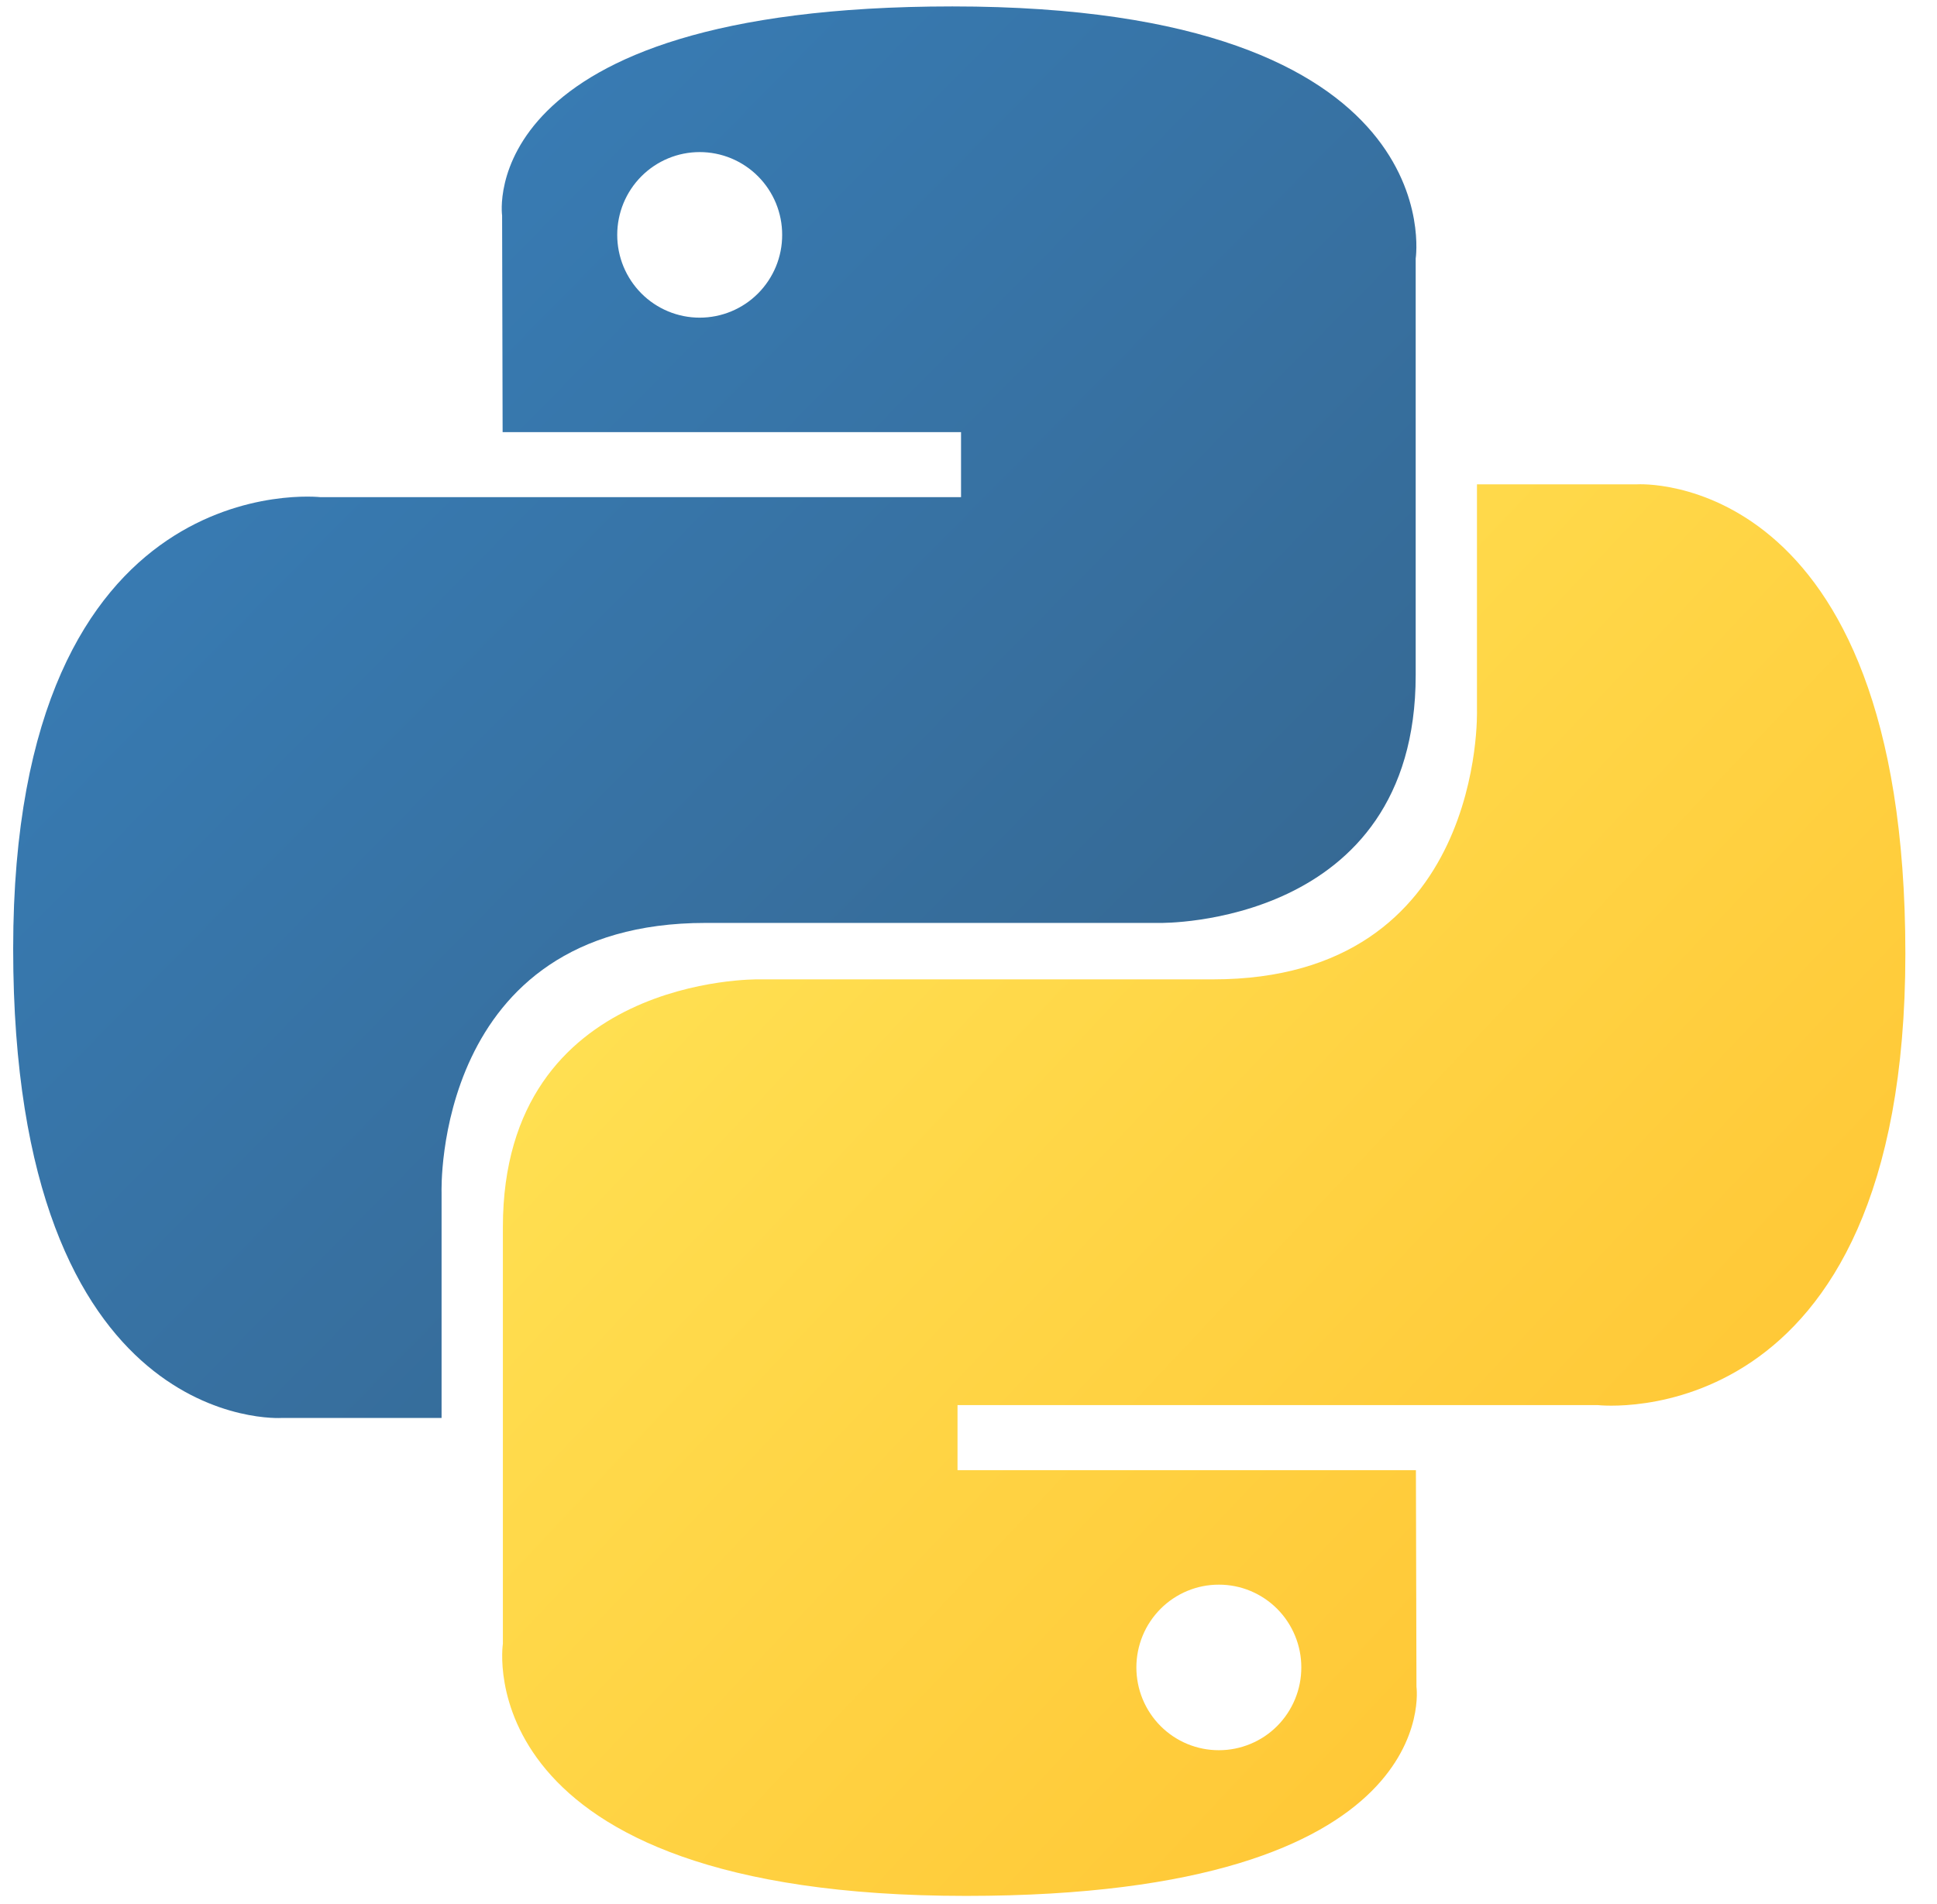 <svg width="60" height="59" viewBox="0 0 60 59" fill="none" xmlns="http://www.w3.org/2000/svg">
<g clip-path="url(#clip0_15793_4100)">
<path d="M29.503 0.199C14.624 0.199 15.553 6.677 15.553 6.677L15.569 13.389H29.769V15.404H9.93C9.93 15.404 0.408 14.32 0.408 29.394C0.408 44.468 8.719 43.933 8.719 43.933H13.678V36.938C13.678 36.938 13.411 28.595 21.856 28.595H35.94C35.94 28.595 43.852 28.723 43.852 20.917V8.01C43.852 8.01 45.054 0.199 29.503 0.199ZM21.674 4.712C22.009 4.712 22.342 4.778 22.652 4.907C22.962 5.036 23.244 5.225 23.481 5.463C23.718 5.701 23.906 5.984 24.035 6.295C24.163 6.607 24.229 6.94 24.228 7.277C24.229 7.614 24.163 7.948 24.035 8.259C23.906 8.57 23.718 8.853 23.481 9.091C23.244 9.33 22.962 9.518 22.652 9.647C22.342 9.776 22.009 9.842 21.674 9.842C21.338 9.842 21.006 9.776 20.696 9.647C20.386 9.518 20.104 9.33 19.867 9.091C19.63 8.853 19.442 8.57 19.313 8.259C19.185 7.948 19.119 7.614 19.119 7.277C19.119 6.94 19.185 6.607 19.313 6.295C19.442 5.984 19.63 5.701 19.867 5.463C20.104 5.225 20.386 5.036 20.696 4.907C21.006 4.778 21.338 4.712 21.674 4.712Z" fill="url(#paint0_linear_15793_4100)"/>
<path d="M29.925 58.741C44.805 58.741 43.876 52.262 43.876 52.262L43.859 45.55H29.66V43.535H49.499C49.499 43.535 59.02 44.619 59.02 29.545C59.02 14.471 50.71 15.006 50.71 15.006H45.75V22C45.75 22 46.017 30.344 37.572 30.344H23.489C23.489 30.344 15.577 30.216 15.577 38.023V50.93C15.577 50.93 14.376 58.741 29.925 58.741ZM37.755 54.227C37.419 54.228 37.087 54.161 36.777 54.033C36.467 53.904 36.185 53.715 35.948 53.477C35.711 53.239 35.523 52.956 35.394 52.644C35.266 52.333 35.2 51.999 35.2 51.663C35.2 51.326 35.266 50.992 35.394 50.681C35.522 50.369 35.711 50.087 35.948 49.848C36.185 49.61 36.467 49.421 36.777 49.292C37.087 49.163 37.419 49.097 37.755 49.098C38.09 49.097 38.423 49.163 38.733 49.292C39.043 49.421 39.325 49.61 39.562 49.848C39.799 50.086 39.987 50.369 40.115 50.681C40.244 50.992 40.31 51.325 40.309 51.662C40.31 51.999 40.244 52.333 40.115 52.644C39.987 52.956 39.799 53.238 39.562 53.477C39.325 53.715 39.043 53.904 38.733 54.032C38.423 54.161 38.09 54.228 37.755 54.227Z" fill="url(#paint1_linear_15793_4100)"/>
</g>
<defs>
<linearGradient id="paint0_linear_15793_4100" x1="6.041" y1="5.464" x2="35.203" y2="34.22" gradientUnits="userSpaceOnUse">
<stop stop-color="#387EB8"/>
<stop offset="1" stop-color="#366994"/>
</linearGradient>
<linearGradient id="paint1_linear_15793_4100" x1="23.869" y1="24.004" x2="55.18" y2="53.485" gradientUnits="userSpaceOnUse">
<stop stop-color="#FFE052"/>
<stop offset="1" stop-color="#FFC331"/>
</linearGradient>
<clipPath id="clip0_15793_4100">
<rect width="58.76" height="58.76" fill="white" transform="translate(0.375 0.182)"/>
</clipPath>
</defs>
</svg>
